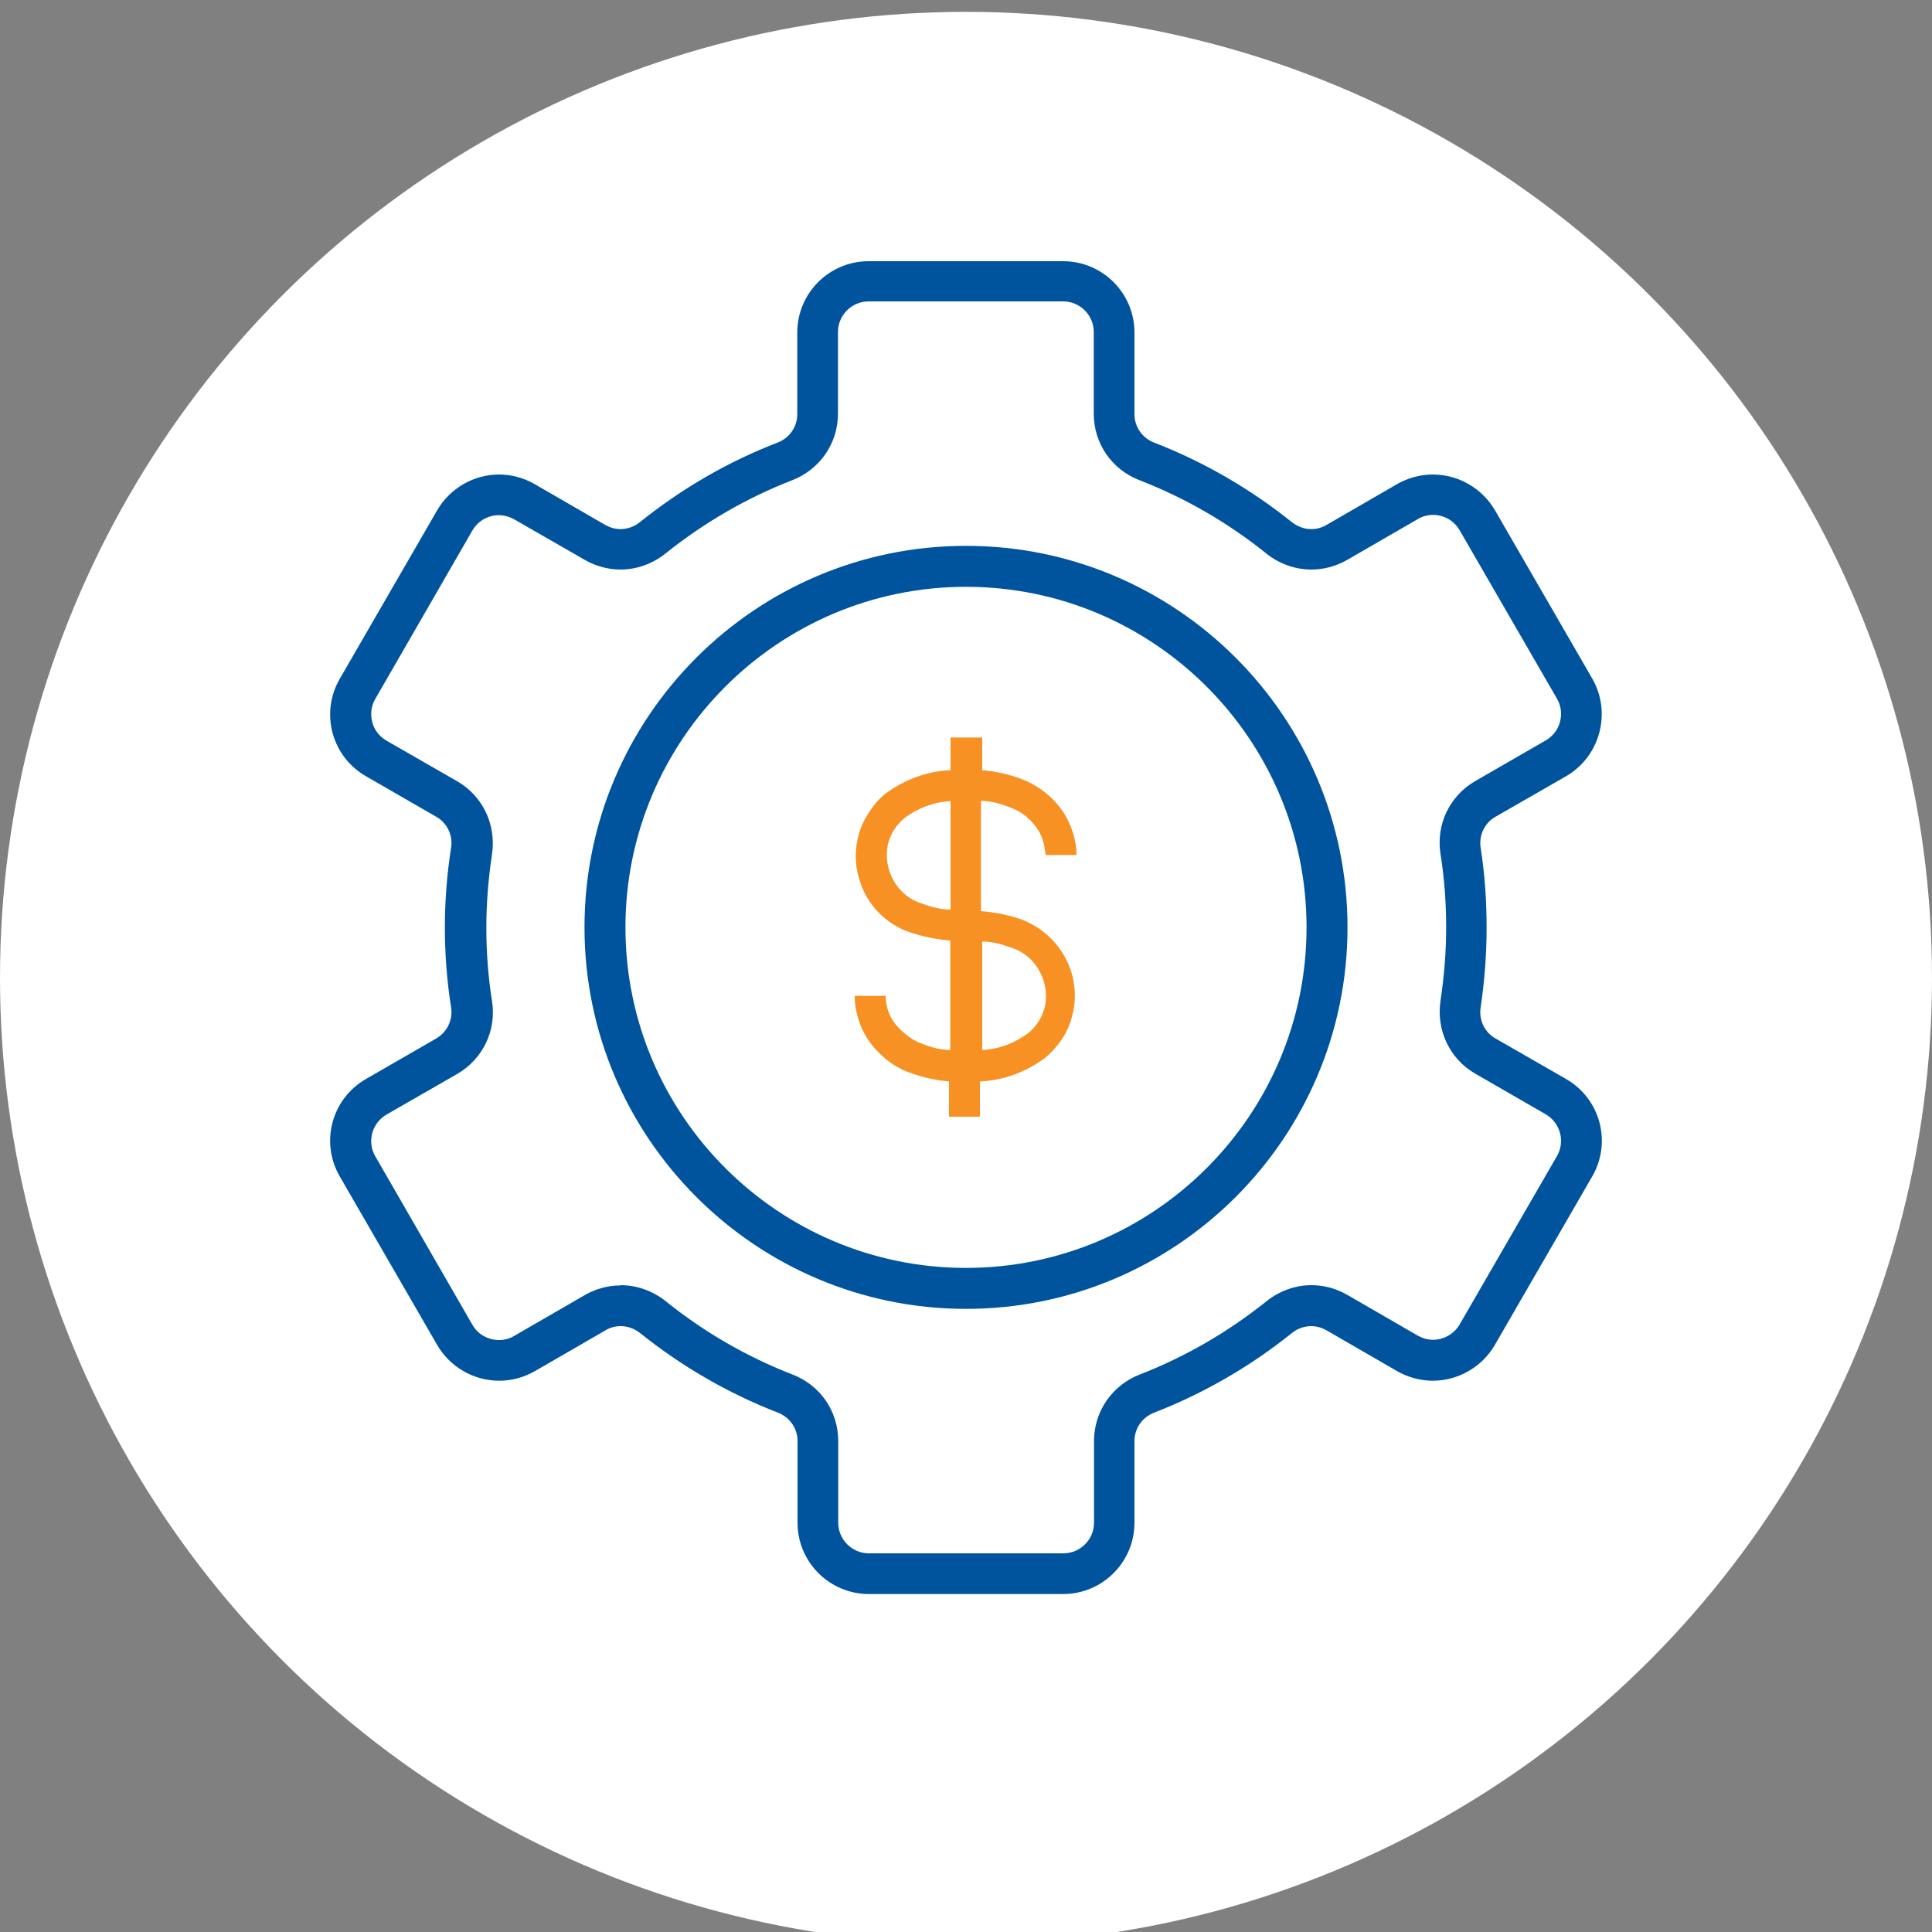 <?xml version="1.0" encoding="UTF-8"?> <svg xmlns="http://www.w3.org/2000/svg" viewBox="0 0 75 75"><rect x="0" y="0" width="75" height="75" fill="#808080" stroke="none"/><defs><style> .cls-1 { fill: #f79123; } .cls-2 { fill: #00549e; } .cls-3 { fill: #fff; } </style></defs><g id="white"><circle class="cls-3" cx="37.5" cy="37.96" r="37.5"></circle></g><g id="Layer_1" data-name="Layer 1"><path class="cls-1" d="M36.9,28.63v1.27c-.92.03-1.82.38-2.54.92-.34.27-.58.62-.79.99-.38.72-.45,1.58-.21,2.33.27.96,1.03,1.75,1.99,2.06.51.17,1.03.27,1.54.31v4.25c-.45,0-.86-.14-1.27-.31-.34-.17-.62-.41-.86-.69-.24-.31-.38-.69-.38-1.1h-1.2c0,.24.03.51.1.75.14.55.41,1.03.82,1.44.38.38.79.65,1.3.82.48.17.96.27,1.44.31v1.37h1.2v-1.37c.92-.03,1.82-.38,2.54-.92.31-.27.58-.58.79-.96.58-1.13.45-2.47-.38-3.46-.38-.45-.82-.75-1.37-.96-.51-.17-1.03-.27-1.54-.31v-4.28c.45,0,.86.14,1.27.31.34.14.62.38.86.69s.34.69.38,1.1h1.2c0-.24-.03-.48-.1-.72-.14-.55-.41-1.03-.82-1.44-.38-.38-.82-.65-1.3-.82-.48-.17-.96-.27-1.44-.31v-1.27h-1.23ZM36.9,35.31c-.38,0-.75-.1-1.13-.24-.86-.27-1.4-1.13-1.34-2.02.03-.51.31-.99.69-1.3.51-.38,1.13-.62,1.78-.65v4.21ZM39.26,36.79c.86.27,1.4,1.13,1.34,2.02-.03.51-.31.99-.69,1.3-.51.38-1.13.62-1.78.65v-4.21c.38,0,.75.1,1.13.24Z"></path><path class="cls-2" d="M33.73,61.88c-1.53,0-2.77-1.24-2.77-2.77v-3.17c0-.49-.3-.92-.76-1.1-1.93-.75-3.73-1.79-5.35-3.09-.22-.17-.48-.27-.75-.27-.2,0-.41.05-.59.16l-2.75,1.59c-.42.24-.9.37-1.38.37-.99,0-1.91-.53-2.41-1.39l-3.78-6.54c-.37-.64-.47-1.39-.28-2.1.19-.71.65-1.31,1.29-1.68l2.74-1.58c.42-.25.65-.72.57-1.21-.16-1.01-.24-2.05-.24-3.09s.08-2.08.24-3.09c.08-.49-.15-.97-.57-1.21l-2.74-1.58c-.64-.37-1.1-.97-1.29-1.68s-.09-1.46.28-2.1l3.78-6.54c.49-.85,1.42-1.39,2.4-1.39.48,0,.96.13,1.38.37l2.75,1.59c.18.1.38.16.59.16.27,0,.54-.1.75-.27,1.62-1.3,3.42-2.35,5.35-3.09.46-.18.76-.61.76-1.1v-3.17c0-1.53,1.24-2.77,2.77-2.77h7.55c1.53,0,2.77,1.24,2.77,2.77v3.17c0,.49.3.92.76,1.1,1.93.75,3.73,1.79,5.35,3.09.22.17.48.27.75.27.2,0,.41-.05.59-.16l2.75-1.59c.42-.24.9-.37,1.38-.37.99,0,1.91.53,2.41,1.38l3.78,6.54c.76,1.32.31,3.02-1.01,3.79l-2.75,1.58c-.42.24-.65.72-.57,1.21.16,1.02.23,2.05.23,3.09s-.08,2.07-.23,3.09c-.08.49.15.97.57,1.21l2.75,1.58c.64.37,1.1.97,1.29,1.68s.09,1.46-.28,2.1l-3.78,6.54c-.49.85-1.42,1.39-2.41,1.39-.48,0-.96-.13-1.38-.37l-2.75-1.59c-.18-.1-.38-.16-.59-.16-.27,0-.54.1-.75.27-1.62,1.3-3.42,2.34-5.35,3.09-.46.18-.76.61-.76,1.1v3.17c0,1.53-1.24,2.77-2.77,2.77h-7.55ZM24.09,49.89c.63,0,1.25.22,1.75.62,1.49,1.2,3.15,2.16,4.93,2.85,1.08.42,1.77,1.43,1.77,2.58v3.17c0,.65.53,1.19,1.19,1.19h7.55c.65,0,1.19-.53,1.19-1.19v-3.17c0-1.15.7-2.16,1.77-2.58,1.78-.69,3.43-1.65,4.93-2.85.5-.4,1.12-.62,1.74-.62.48,0,.96.13,1.38.37l2.75,1.59c.18.1.38.16.59.16.42,0,.82-.23,1.03-.59l3.78-6.54c.33-.57.13-1.29-.43-1.62l-2.74-1.58c-.99-.57-1.52-1.68-1.35-2.83.14-.94.22-1.89.22-2.85s-.07-1.91-.22-2.85c-.18-1.14.35-2.25,1.35-2.83l2.74-1.58c.27-.16.47-.41.55-.72.08-.31.04-.63-.12-.9l-3.78-6.54c-.16-.27-.41-.47-.72-.55-.1-.03-.21-.04-.31-.04-.21,0-.41.05-.59.16l-2.75,1.59c-.42.24-.9.37-1.38.37-.63,0-1.25-.22-1.75-.62-1.49-1.2-3.15-2.16-4.93-2.85-1.08-.42-1.77-1.43-1.77-2.58v-3.17c0-.65-.53-1.19-1.19-1.19h-7.55c-.65,0-1.19.53-1.19,1.19v3.17c0,1.15-.7,2.16-1.77,2.58-1.78.69-3.43,1.65-4.93,2.85-.5.4-1.12.62-1.74.62-.48,0-.96-.13-1.38-.37l-2.75-1.58c-.18-.1-.39-.16-.59-.16-.1,0-.21.01-.31.04-.31.08-.56.28-.72.55l-3.77,6.54c-.16.27-.2.59-.12.9.08.31.28.56.55.72l2.75,1.58c.99.57,1.52,1.68,1.35,2.83-.14.94-.22,1.89-.22,2.85s.07,1.91.22,2.85c.18,1.14-.35,2.25-1.35,2.83l-2.75,1.58c-.27.16-.47.42-.55.72-.08.31-.04.63.12.9l3.77,6.54c.21.37.61.59,1.03.59.21,0,.41-.05.59-.16l2.75-1.59c.42-.24.9-.37,1.38-.37Z"></path><path class="cls-2" d="M33.73,10.42c-1.36,0-2.47,1.11-2.47,2.47v3.17c0,.62-.37,1.16-.95,1.38-1.9.74-3.67,1.76-5.27,3.05-.49.39-1.14.44-1.68.14l-2.75-1.59c-1.18-.68-2.7-.28-3.38.9l-3.78,6.54c-.33.57-.42,1.24-.25,1.88.17.64.58,1.17,1.15,1.5l2.74,1.58c.53.31.81.9.72,1.52-.15,1-.23,2.02-.23,3.04s.08,2.04.23,3.04c.09.62-.19,1.21-.72,1.52l-2.74,1.58c-.57.33-.98.86-1.15,1.5-.17.64-.08,1.3.25,1.88l3.78,6.54c.68,1.18,2.2,1.59,3.38.9l2.75-1.59c.53-.31,1.19-.25,1.68.14,1.59,1.28,3.37,2.31,5.27,3.05.58.23.95.77.95,1.38v3.17c0,1.36,1.11,2.47,2.47,2.47h7.55c1.36,0,2.47-1.11,2.47-2.47v-3.17c0-.62.37-1.16.95-1.38,1.9-.74,3.67-1.76,5.27-3.05.49-.39,1.14-.44,1.68-.14l2.75,1.59c1.18.68,2.7.28,3.38-.9l3.78-6.54c.68-1.18.28-2.7-.9-3.38l-2.74-1.58c-.53-.31-.81-.9-.72-1.52.15-1,.23-2.02.23-3.04s-.08-2.04-.23-3.04c-.09-.62.19-1.21.72-1.52l2.74-1.58c1.18-.68,1.59-2.2.9-3.38l-3.78-6.54c-.68-1.18-2.2-1.59-3.38-.9l-2.75,1.59c-.53.31-1.19.25-1.68-.14-1.59-1.28-3.37-2.31-5.27-3.05-.58-.23-.95-.77-.95-1.38v-3.17c0-1.36-1.11-2.47-2.47-2.47h-7.55ZM42.76,12.89v3.17c0,1.02.62,1.93,1.58,2.3,1.81.7,3.49,1.67,5.01,2.89.81.65,1.9.74,2.79.22l2.75-1.59c.34-.2.74-.25,1.13-.15.38.1.7.35.9.69l3.78,6.54c.2.34.25.74.15,1.13-.1.38-.35.7-.69.9l-2.74,1.58c-.89.51-1.36,1.5-1.2,2.52.15.95.22,1.93.22,2.89s-.07,1.94-.22,2.89c-.16,1.02.32,2.01,1.2,2.52l2.74,1.58c.71.41.95,1.32.54,2.03l-3.78,6.54c-.41.71-1.32.95-2.03.54l-2.75-1.59c-.89-.51-1.98-.43-2.79.22-1.52,1.22-3.2,2.19-5.01,2.89-.96.37-1.58,1.28-1.58,2.3v3.17c0,.82-.67,1.49-1.49,1.49h-7.55c-.82,0-1.49-.67-1.49-1.49v-3.17c0-1.02-.62-1.93-1.58-2.3-1.81-.7-3.49-1.67-5.01-2.89-.46-.37-1.01-.55-1.56-.55-.42,0-.85.11-1.23.33l-2.75,1.59c-.71.41-1.62.17-2.03-.54l-3.78-6.54c-.2-.34-.25-.74-.15-1.13.1-.38.35-.7.69-.9l2.74-1.58c.89-.51,1.36-1.5,1.2-2.52-.15-.95-.22-1.92-.22-2.89s.07-1.94.22-2.89c.16-1.02-.32-2.01-1.2-2.52l-2.74-1.58c-.34-.2-.59-.52-.69-.9-.1-.38-.05-.78.15-1.13l3.78-6.54c.2-.34.52-.59.9-.69.38-.1.78-.05,1.13.15l2.75,1.59c.89.51,1.98.43,2.79-.22,1.52-1.22,3.2-2.19,5.01-2.89.96-.37,1.58-1.28,1.58-2.3v-3.17c0-.82.67-1.49,1.49-1.49h7.55c.82,0,1.49.67,1.49,1.49Z"></path><path class="cls-2" d="M37.5,50.81c-8.16,0-14.81-6.64-14.81-14.81s6.64-14.81,14.81-14.81,14.81,6.64,14.81,14.81-6.64,14.81-14.81,14.81ZM37.5,22.78c-7.29,0-13.22,5.93-13.22,13.22s5.93,13.22,13.22,13.22,13.22-5.93,13.22-13.22-5.93-13.22-13.22-13.22Z"></path><path class="cls-2" d="M22.99,36c0,8,6.51,14.51,14.51,14.51s14.51-6.51,14.51-14.51-6.51-14.51-14.51-14.51-14.51,6.51-14.51,14.51ZM51.02,36c0,7.46-6.07,13.52-13.52,13.52s-13.52-6.07-13.52-13.52,6.07-13.52,13.52-13.52,13.52,6.07,13.52,13.52Z"></path></g></svg> 